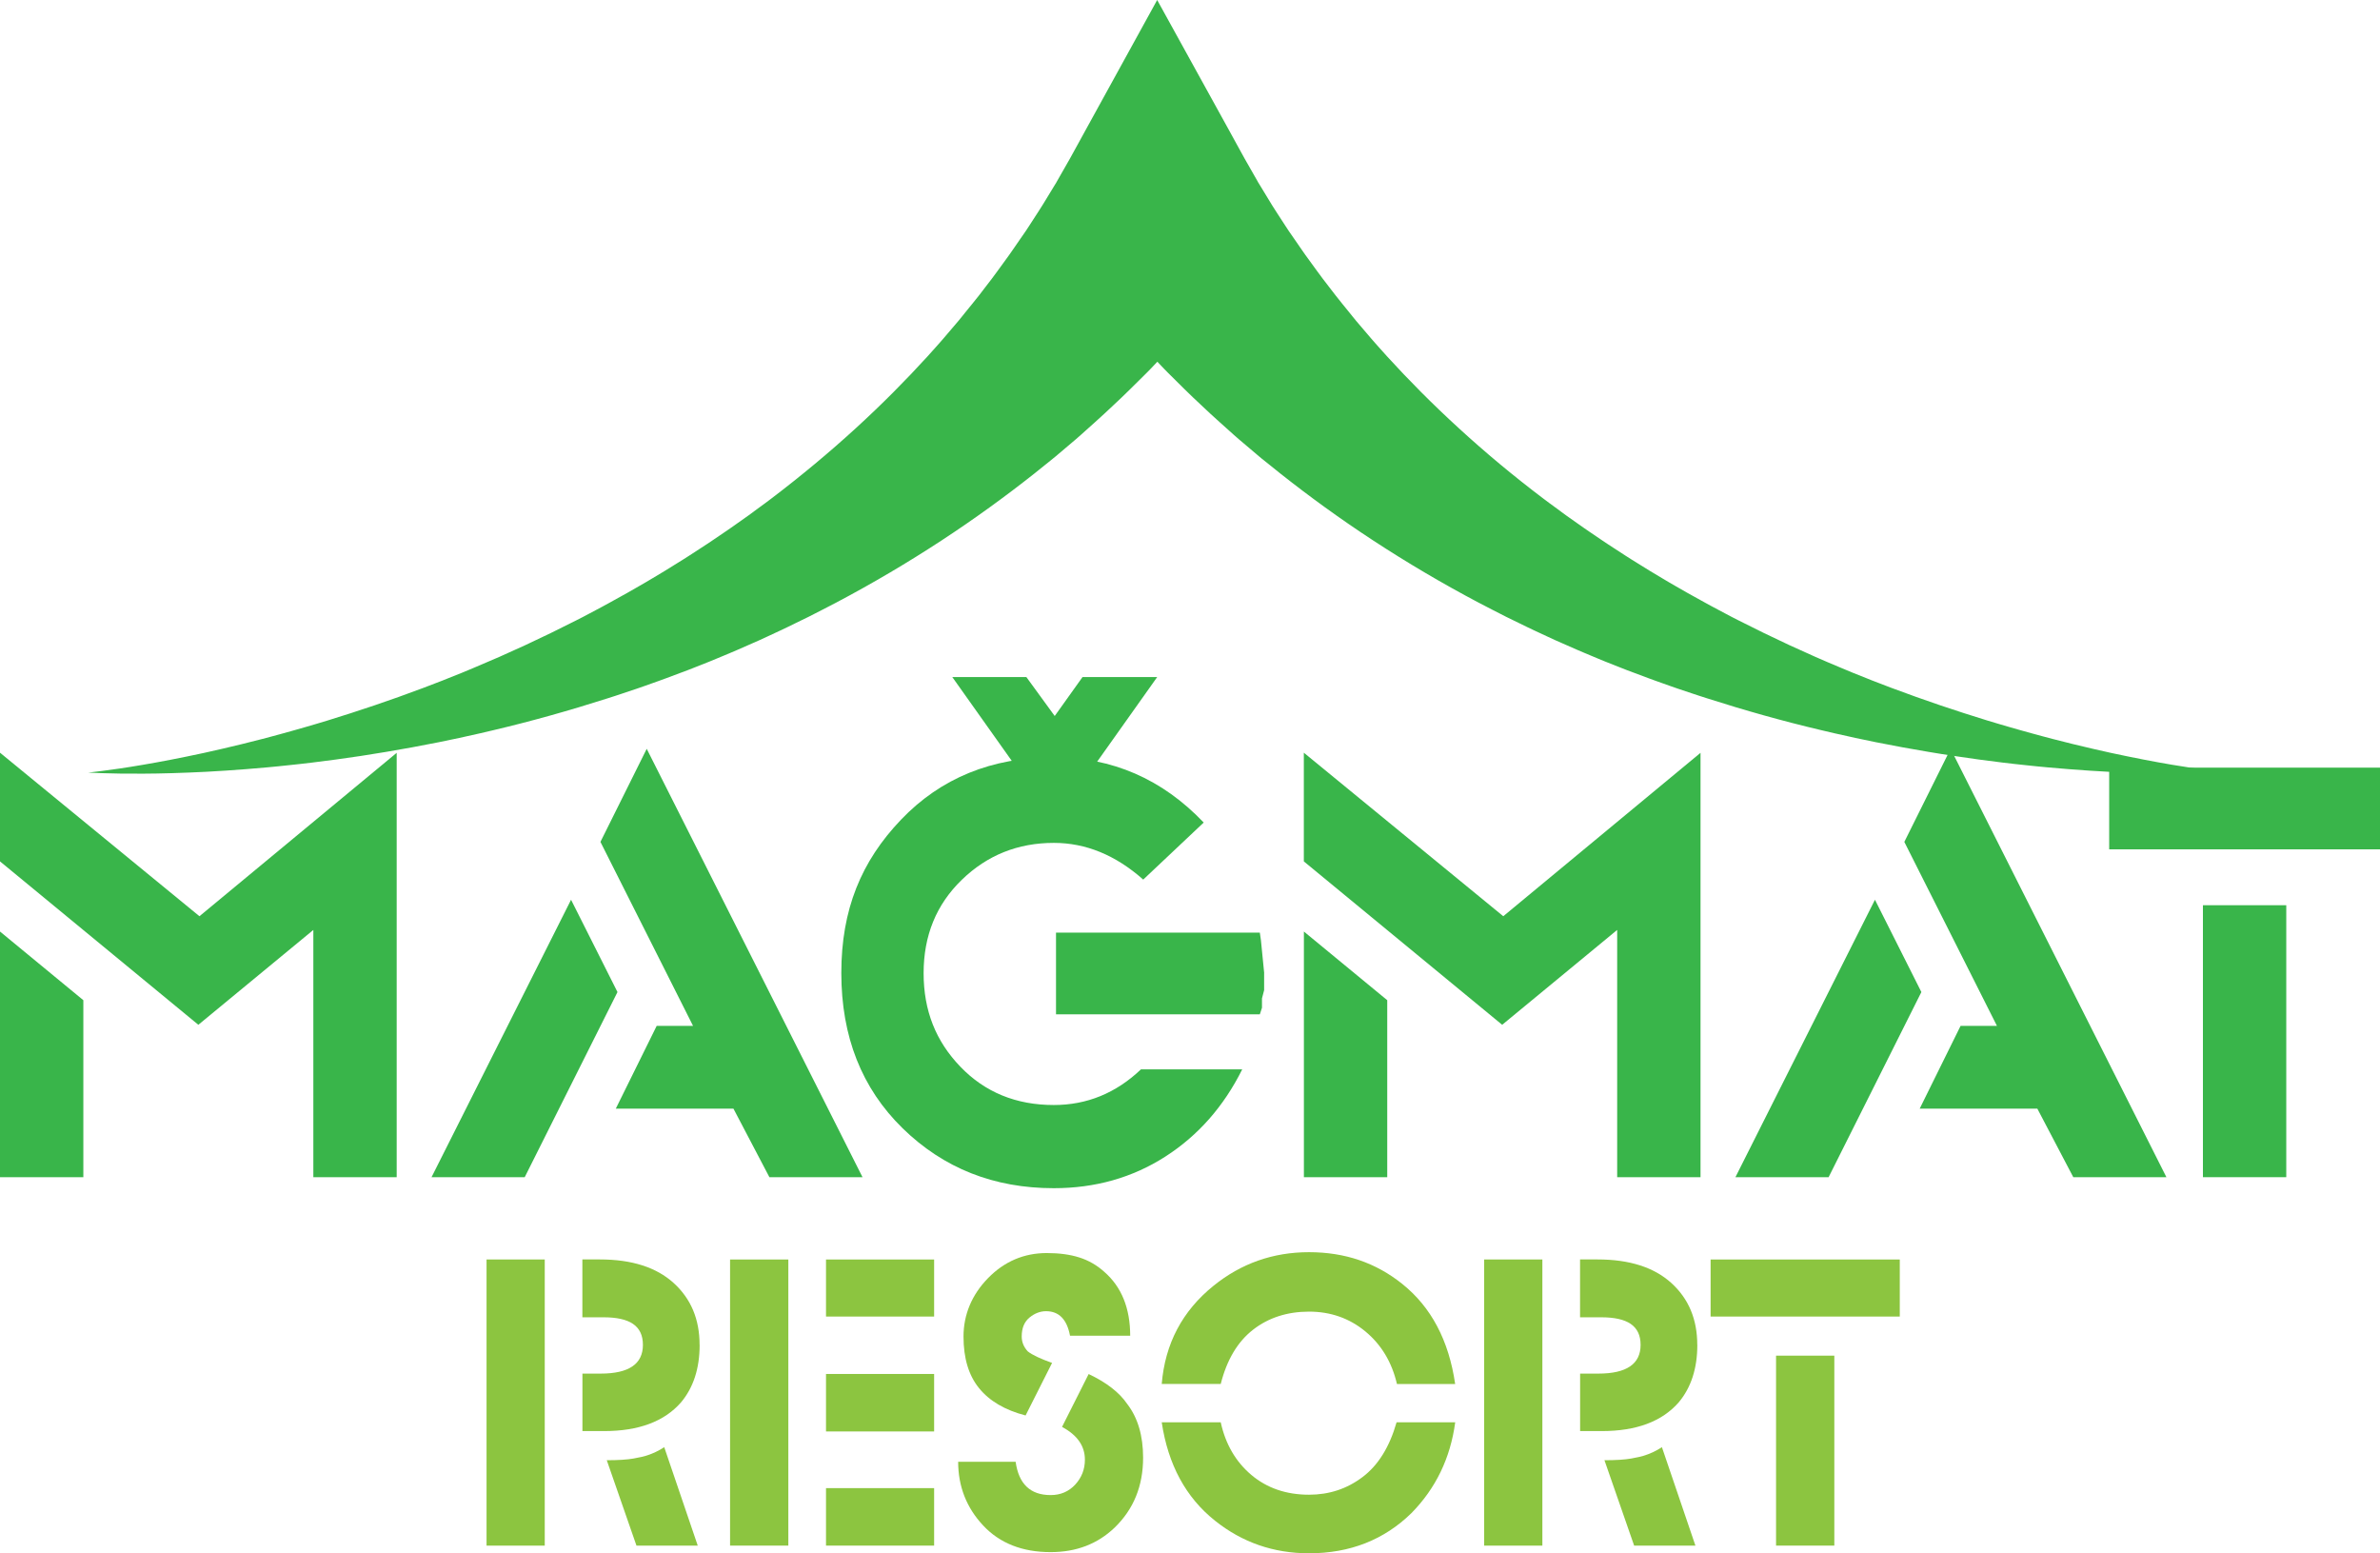 <?xml version="1.0" encoding="UTF-8"?>
<svg id="katman_2" data-name="katman 2" xmlns="http://www.w3.org/2000/svg" viewBox="0 0 387.22 252.66">
  <defs>
    <style>
      .cls-1 {
        fill: #8cc540;
      }

      .cls-1, .cls-2 {
        stroke-width: 0px;
      }

      .cls-2 {
        fill: #39b54a;
      }
    </style>
  </defs>
  <g id="Layer_1" data-name="Layer 1">
    <g>
      <path class="cls-2" d="M361.63,125.59c-.39-.04-.97-.11-1.73-.21-1.51-.19-3.72-.51-6.52-.98-2.8-.47-6.18-1.12-10.03-1.95-1.92-.43-3.97-.89-6.11-1.42-1.07-.26-2.17-.54-3.29-.83-.56-.15-1.13-.3-1.7-.45-.57-.15-1.15-.3-1.73-.47-.58-.16-1.17-.32-1.76-.49-.59-.17-1.19-.34-1.79-.51-1.21-.34-2.43-.72-3.68-1.09-2.49-.77-5.04-1.58-7.65-2.47-2.61-.88-5.27-1.84-7.98-2.85-.67-.26-1.35-.52-2.03-.78-.34-.13-.68-.26-1.02-.39-.34-.14-.68-.27-1.02-.41-.68-.27-1.37-.55-2.06-.82-.68-.28-1.37-.57-2.06-.86-5.52-2.29-11.11-4.89-16.67-7.72-.35-.18-.69-.35-1.04-.53-.35-.18-.69-.36-1.04-.55-.69-.36-1.38-.73-2.07-1.1-.35-.18-.69-.37-1.03-.56-.34-.19-.69-.38-1.03-.57-.34-.19-.69-.38-1.03-.57-.34-.19-.69-.38-1.03-.57-.68-.39-1.36-.78-2.04-1.17l-1.02-.59-1.01-.6c-.67-.4-1.35-.81-2.02-1.21-.67-.4-1.34-.83-2-1.24l-1-.62c-.33-.21-.67-.41-.99-.63-.66-.43-1.31-.85-1.97-1.28l-.98-.64c-.33-.21-.65-.44-.97-.65-.65-.44-1.29-.87-1.93-1.31-.65-.43-1.28-.89-1.91-1.33-.63-.45-1.26-.89-1.9-1.34-.62-.46-1.24-.91-1.86-1.37-.31-.23-.62-.46-.93-.68-.31-.23-.62-.45-.92-.69-4.88-3.69-9.48-7.53-13.73-11.43-4.26-3.89-8.16-7.83-11.69-11.7-.44-.49-.87-.97-1.3-1.45-.22-.24-.43-.48-.64-.72-.21-.24-.43-.47-.63-.72-.82-.96-1.63-1.91-2.43-2.85-.2-.23-.39-.47-.58-.71-.19-.24-.38-.47-.57-.71-.38-.47-.75-.93-1.13-1.39-.75-.91-1.45-1.84-2.14-2.73-1.4-1.78-2.65-3.56-3.86-5.21-.15-.21-.29-.42-.44-.63-.14-.21-.29-.42-.43-.62-.28-.41-.56-.82-.84-1.22-.28-.4-.55-.8-.82-1.18-.07-.1-.13-.19-.2-.29-.06-.1-.13-.2-.19-.29-.13-.2-.25-.39-.38-.58-.99-1.54-1.95-2.96-2.75-4.32-.41-.67-.81-1.32-1.18-1.94-.09-.15-.19-.31-.28-.46-.05-.08-.09-.15-.14-.22-.04-.07-.08-.14-.12-.22-.16-.29-.32-.56-.48-.84-.62-1.08-1.17-2.05-1.65-2.89-.53-.97-.99-1.8-1.36-2.47-.74-1.34-1.13-2.06-1.13-2.06L188.27,0l-11.7,21.26s-.39.72-1.13,2.06c-.37.67-.82,1.5-1.36,2.47-.48.84-1.03,1.81-1.65,2.89-.15.27-.31.55-.48.84-.04.07-.08.14-.12.22-.05.07-.09.15-.14.22-.09.15-.19.3-.28.46-.38.62-.77,1.26-1.18,1.94-.81,1.36-1.76,2.78-2.75,4.32-.12.19-.25.39-.38.58-.06.1-.13.2-.19.29-.07.1-.13.19-.2.29-.27.39-.54.78-.82,1.18-.28.4-.56.81-.84,1.22-.14.21-.28.41-.43.62-.14.21-.29.42-.44.63-1.22,1.66-2.46,3.44-3.86,5.21-.69.9-1.38,1.83-2.14,2.73-.37.46-.75.92-1.13,1.39-.19.23-.38.47-.57.71-.19.24-.38.48-.58.71-.8.93-1.61,1.88-2.43,2.85-.2.24-.42.48-.63.72-.21.24-.43.48-.64.72-.43.48-.86.96-1.3,1.45-3.53,3.87-7.43,7.81-11.69,11.7-4.25,3.89-8.86,7.73-13.73,11.43-.3.24-.61.46-.92.69-.31.23-.62.46-.93.68-.62.46-1.24.91-1.86,1.37-.63.45-1.26.89-1.9,1.34-.63.44-1.26.9-1.91,1.33-.64.44-1.29.87-1.93,1.31-.32.22-.64.44-.97.65l-.98.64c-.66.43-1.31.85-1.97,1.28-.33.22-.66.42-.99.63l-1,.62c-.67.41-1.33.84-2,1.24-.67.4-1.35.81-2.02,1.21l-1.01.6-1.02.59c-.68.39-1.36.78-2.04,1.17-.34.2-.68.38-1.03.57-.34.19-.69.38-1.03.57-.34.19-.69.38-1.03.57-.34.19-.69.38-1.03.56-.69.37-1.38.73-2.07,1.1-.35.18-.69.36-1.04.55-.35.18-.7.35-1.04.53-5.55,2.83-11.14,5.42-16.67,7.72-.69.29-1.38.57-2.06.86-.69.27-1.37.55-2.06.82-.34.14-.68.27-1.02.41-.34.13-.68.26-1.02.39-.68.26-1.36.52-2.03.78-2.7,1.01-5.36,1.97-7.98,2.85-2.61.89-5.17,1.7-7.65,2.47-1.24.37-2.47.75-3.68,1.09-.6.17-1.2.34-1.79.51-.59.16-1.18.33-1.76.49-.58.16-1.16.32-1.73.47-.57.15-1.14.3-1.7.45-1.12.28-2.22.57-3.29.83-2.14.53-4.19.99-6.11,1.42-3.85.83-7.23,1.48-10.03,1.95-2.8.48-5.01.79-6.52.98-.76.1-1.34.16-1.73.21-.39.04-.59.06-.59.06,0,0,.2.01.6.03.39.02.98.05,1.74.07,1.53.05,3.77.1,6.62.08,2.86-.01,6.33-.11,10.31-.31,1.99-.11,4.11-.24,6.35-.42,1.12-.08,2.26-.19,3.44-.29.59-.06,1.18-.11,1.78-.17.6-.06,1.21-.12,1.82-.19.61-.07,1.23-.13,1.86-.2.62-.07,1.26-.15,1.89-.22,1.28-.15,2.57-.32,3.89-.5,2.64-.36,5.37-.76,8.16-1.24,2.8-.46,5.67-1,8.6-1.58.73-.15,1.47-.3,2.21-.46.37-.08.74-.16,1.11-.23.37-.08.74-.16,1.11-.25.75-.17,1.49-.33,2.25-.5.75-.18,1.5-.36,2.26-.53,6.06-1.43,12.28-3.17,18.56-5.18.39-.13.79-.25,1.18-.38.39-.13.78-.26,1.18-.39.78-.26,1.57-.53,2.36-.79.39-.13.79-.27,1.18-.41.39-.14.79-.28,1.18-.42.39-.14.79-.28,1.18-.42.39-.14.79-.28,1.18-.43.78-.29,1.57-.59,2.35-.88l1.18-.44,1.17-.46c.78-.31,1.57-.62,2.35-.93.78-.31,1.56-.65,2.34-.97l1.17-.49c.39-.16.78-.32,1.17-.5.77-.34,1.55-.68,2.32-1.02l1.16-.51c.39-.17.77-.35,1.15-.53.77-.36,1.53-.71,2.3-1.07.77-.35,1.52-.73,2.28-1.1.76-.37,1.52-.74,2.28-1.11.75-.38,1.5-.77,2.25-1.15.37-.19.75-.38,1.12-.58.37-.19.75-.38,1.12-.58,5.94-3.14,11.66-6.52,17.07-10.06,5.41-3.54,10.49-7.23,15.18-10.94.58-.47,1.16-.94,1.74-1.4.29-.23.57-.46.86-.69.28-.23.57-.46.85-.69,1.11-.94,2.21-1.87,3.28-2.78.27-.23.53-.46.79-.69.26-.23.52-.47.78-.7.52-.46,1.03-.92,1.54-1.38,1.03-.9,1.99-1.83,2.96-2.73,1.94-1.78,3.7-3.58,5.42-5.27.22-.21.42-.43.63-.64.21-.21.41-.43.61-.64.18-.19.36-.38.54-.57.18.19.36.38.54.57.2.21.41.42.61.64.21.21.41.43.63.64,1.71,1.69,3.48,3.49,5.42,5.27.96.9,1.93,1.83,2.96,2.73.51.45,1.02.91,1.54,1.38.26.23.52.46.78.7.26.23.52.47.79.69,1.08.91,2.17,1.84,3.28,2.78.27.24.56.46.85.69.29.23.57.46.86.69.57.46,1.15.93,1.74,1.4,4.69,3.71,9.77,7.41,15.18,10.94,5.41,3.54,11.13,6.92,17.07,10.06.37.2.74.39,1.12.58.37.19.75.38,1.12.58.75.38,1.5.77,2.25,1.15.76.37,1.52.74,2.28,1.11.76.37,1.51.75,2.28,1.1.77.35,1.53.71,2.3,1.07.38.18.77.36,1.15.53l1.16.51c.77.34,1.55.68,2.32,1.02.39.17.78.33,1.17.5l1.17.49c.78.32,1.55.66,2.34.97.78.31,1.57.62,2.35.93l1.17.46,1.18.44c.79.29,1.57.59,2.35.88.39.15.79.29,1.18.43.39.14.79.28,1.18.42.39.14.79.28,1.18.42.39.14.78.28,1.18.41.79.27,1.57.53,2.36.79.39.13.78.26,1.18.39.39.13.79.25,1.18.38,6.27,2.01,12.5,3.75,18.56,5.18.76.18,1.51.36,2.26.53.75.17,1.5.33,2.25.5.37.08.74.16,1.11.25.37.08.74.16,1.11.23.74.15,1.47.31,2.21.46,2.93.58,5.8,1.12,8.6,1.58,2.8.48,5.52.87,8.16,1.24,1.32.17,2.62.35,3.89.5.64.08,1.27.15,1.89.22.63.07,1.24.14,1.86.2.61.07,1.22.13,1.82.19.6.06,1.19.12,1.78.17,1.17.1,2.32.21,3.44.29,2.23.18,4.36.31,6.35.42,3.99.2,7.46.3,10.31.31,2.86.02,5.1-.03,6.62-.08.76-.03,1.35-.05,1.74-.07.39-.02.6-.03.6-.03,0,0-.2-.02-.59-.06Z"/>
      <g>
        <path class="cls-2" d="M64.54,191.49h-13.56v-40.22l-18.71,15.43L0,140.12v-17.68l32.45,26.6,32.09-26.58v69.03ZM13.56,191.49H0v-39.96l13.56,11.17v28.79Z"/>
        <path class="cls-2" d="M100.46,161.38l-15.09,30.11h-15.16l22.7-45.13,7.56,15.03ZM140.33,191.49h-15.15l-5.85-11.15h-19.14l6.65-13.46h5.92s-15.07-29.93-15.07-29.93l7.53-15.14,35.11,69.68Z"/>
        <path class="cls-2" d="M202.12,173.92c-3.01,6.06-7.2,10.81-12.54,14.23s-11.39,5.13-18.13,5.13c-9.75,0-17.95-3.25-24.6-9.75-6.65-6.5-9.97-14.92-9.97-25.25s3.24-18.17,9.71-24.94c6.47-6.77,14.76-10.15,24.87-10.15,9.51,0,17.64,3.54,24.38,10.61l-9.84,9.28c-4.49-3.98-9.34-5.97-14.54-5.97-5.85,0-10.85,2-14.98,6.01-4.14,4.01-6.21,9.06-6.21,15.18s1.99,11.07,5.98,15.22c3.99,4.15,9.06,6.23,15.2,6.23,5.38,0,10.11-1.93,14.18-5.8h16.49ZM205.67,158.31v2.76l-.35,1.34v1.52l-.35,1.07h-33.16v-13.29h33.16l.18,1.25.53,5.35Z"/>
        <path class="cls-2" d="M276.67,191.49h-13.56v-40.22l-18.71,15.43-32.27-26.58v-17.68l32.45,26.6,32.09-26.58v69.03ZM225.7,191.49h-13.56v-39.96l13.56,11.17v28.79Z"/>
        <path class="cls-2" d="M312.6,161.38l-15.09,30.11h-15.16l22.7-45.13,7.56,15.03ZM352.47,191.49h-15.15l-5.85-11.15h-19.14l6.65-13.46h5.92s-15.07-29.93-15.07-29.93l7.53-15.14,35.11,69.68Z"/>
        <path class="cls-2" d="M387.22,138.16h-44.06v-13.29h44.06v13.29ZM371.97,191.49h-13.56v-44.24h13.56v44.24Z"/>
      </g>
      <path class="cls-2" d="M154.94,110.14h12.05l4.61,6.33,4.52-6.33h12.15l-11.08,15.61h-11.17l-11.08-15.61Z"/>
      <g>
        <path class="cls-1" d="M88.63,251.42h-9.47v-46.54h9.47v46.54ZM113.83,218.77c0,3.82-1.01,6.94-3.03,9.35-2.73,3.12-6.9,4.67-12.51,4.67h-3.53v-9.35h2.97c4.58,0,6.87-1.56,6.87-4.67s-2.14-4.49-6.42-4.49h-3.43v-9.41h2.86c5.18,0,9.17,1.28,11.99,3.83,2.82,2.56,4.22,5.91,4.22,10.06ZM113.52,251.42h-9.97l-4.83-13.89c1.86,0,3.31-.09,4.37-.28,1.05-.19,1.81-.36,2.26-.53.91-.29,1.82-.73,2.72-1.31l5.45,16.01Z"/>
        <path class="cls-1" d="M128.26,251.42h-9.48v-46.54h9.48v46.54ZM151.98,214.16h-17.59v-9.28h17.59v9.28ZM151.98,232.85h-17.59v-9.35h17.59v9.35ZM151.98,251.42h-17.59v-9.35h17.59v9.35Z"/>
        <path class="cls-1" d="M185.98,237.12c0,4.6-1.55,8.4-4.64,11.38-2.77,2.65-6.23,3.98-10.4,3.98-4.62,0-8.29-1.45-10.99-4.34s-4.06-6.35-4.06-10.36h9.35c.5,3.61,2.39,5.42,5.7,5.42,1.61,0,2.94-.57,3.99-1.7,1.05-1.14,1.58-2.49,1.58-4.06,0-2.23-1.24-4-3.72-5.33l4.33-8.6c2.89,1.37,4.98,2.98,6.26,4.85,1.73,2.24,2.6,5.16,2.6,8.77ZM183.87,217.28h-9.78c-.5-2.66-1.8-3.99-3.9-3.99-.95,0-1.85.34-2.69,1.03s-1.27,1.71-1.27,3.08c0,.91.33,1.72.99,2.43.74.58,2.06,1.2,3.95,1.87l-4.31,8.55c-3.35-.87-5.87-2.35-7.56-4.43-1.7-2.08-2.54-4.88-2.54-8.41s1.33-6.78,3.99-9.5c2.66-2.72,5.85-4.08,9.57-4.08,2.02,0,3.79.24,5.29.72,1.51.48,2.86,1.26,4.06,2.34,2.81,2.45,4.21,5.92,4.21,10.41Z"/>
        <path class="cls-1" d="M236.76,225.13h-9.48c-.83-3.55-2.54-6.4-5.14-8.55-2.6-2.15-5.66-3.22-9.17-3.22s-6.59.98-9.1,2.94c-2.52,1.96-4.27,4.91-5.26,8.83h-9.6c.54-6.54,3.34-11.87,8.42-15.97,4.5-3.64,9.68-5.47,15.54-5.47s10.88,1.72,15.17,5.16c4.71,3.77,7.58,9.19,8.61,16.28ZM236.76,231.36c-.78,5.82-3.16,10.74-7.12,14.77-4.46,4.36-10.01,6.54-16.66,6.54-5.78,0-10.88-1.77-15.3-5.3-4.75-3.78-7.64-9.12-8.67-16.01h9.6c.78,3.57,2.45,6.43,4.99,8.57,2.54,2.14,5.67,3.21,9.38,3.21,3.26,0,6.16-.95,8.7-2.87,2.54-1.91,4.39-4.88,5.54-8.91h9.54Z"/>
        <path class="cls-1" d="M250.94,251.42h-9.47v-46.54h9.47v46.54ZM276.15,218.77c0,3.82-1.01,6.94-3.03,9.35-2.73,3.12-6.9,4.67-12.51,4.67h-3.53v-9.35h2.97c4.58,0,6.87-1.56,6.87-4.67s-2.14-4.49-6.42-4.49h-3.43v-9.41h2.86c5.18,0,9.17,1.28,11.99,3.83,2.82,2.56,4.22,5.91,4.22,10.06ZM275.84,251.42h-9.97l-4.83-13.89c1.86,0,3.31-.09,4.37-.28,1.05-.19,1.81-.36,2.26-.53.91-.29,1.82-.73,2.72-1.31l5.45,16.01Z"/>
        <path class="cls-1" d="M309.09,214.16h-30.78v-9.28h30.78v9.28ZM298.44,251.42h-9.48v-30.9h9.48v30.9Z"/>
      </g>
    </g>
  </g>
</svg>